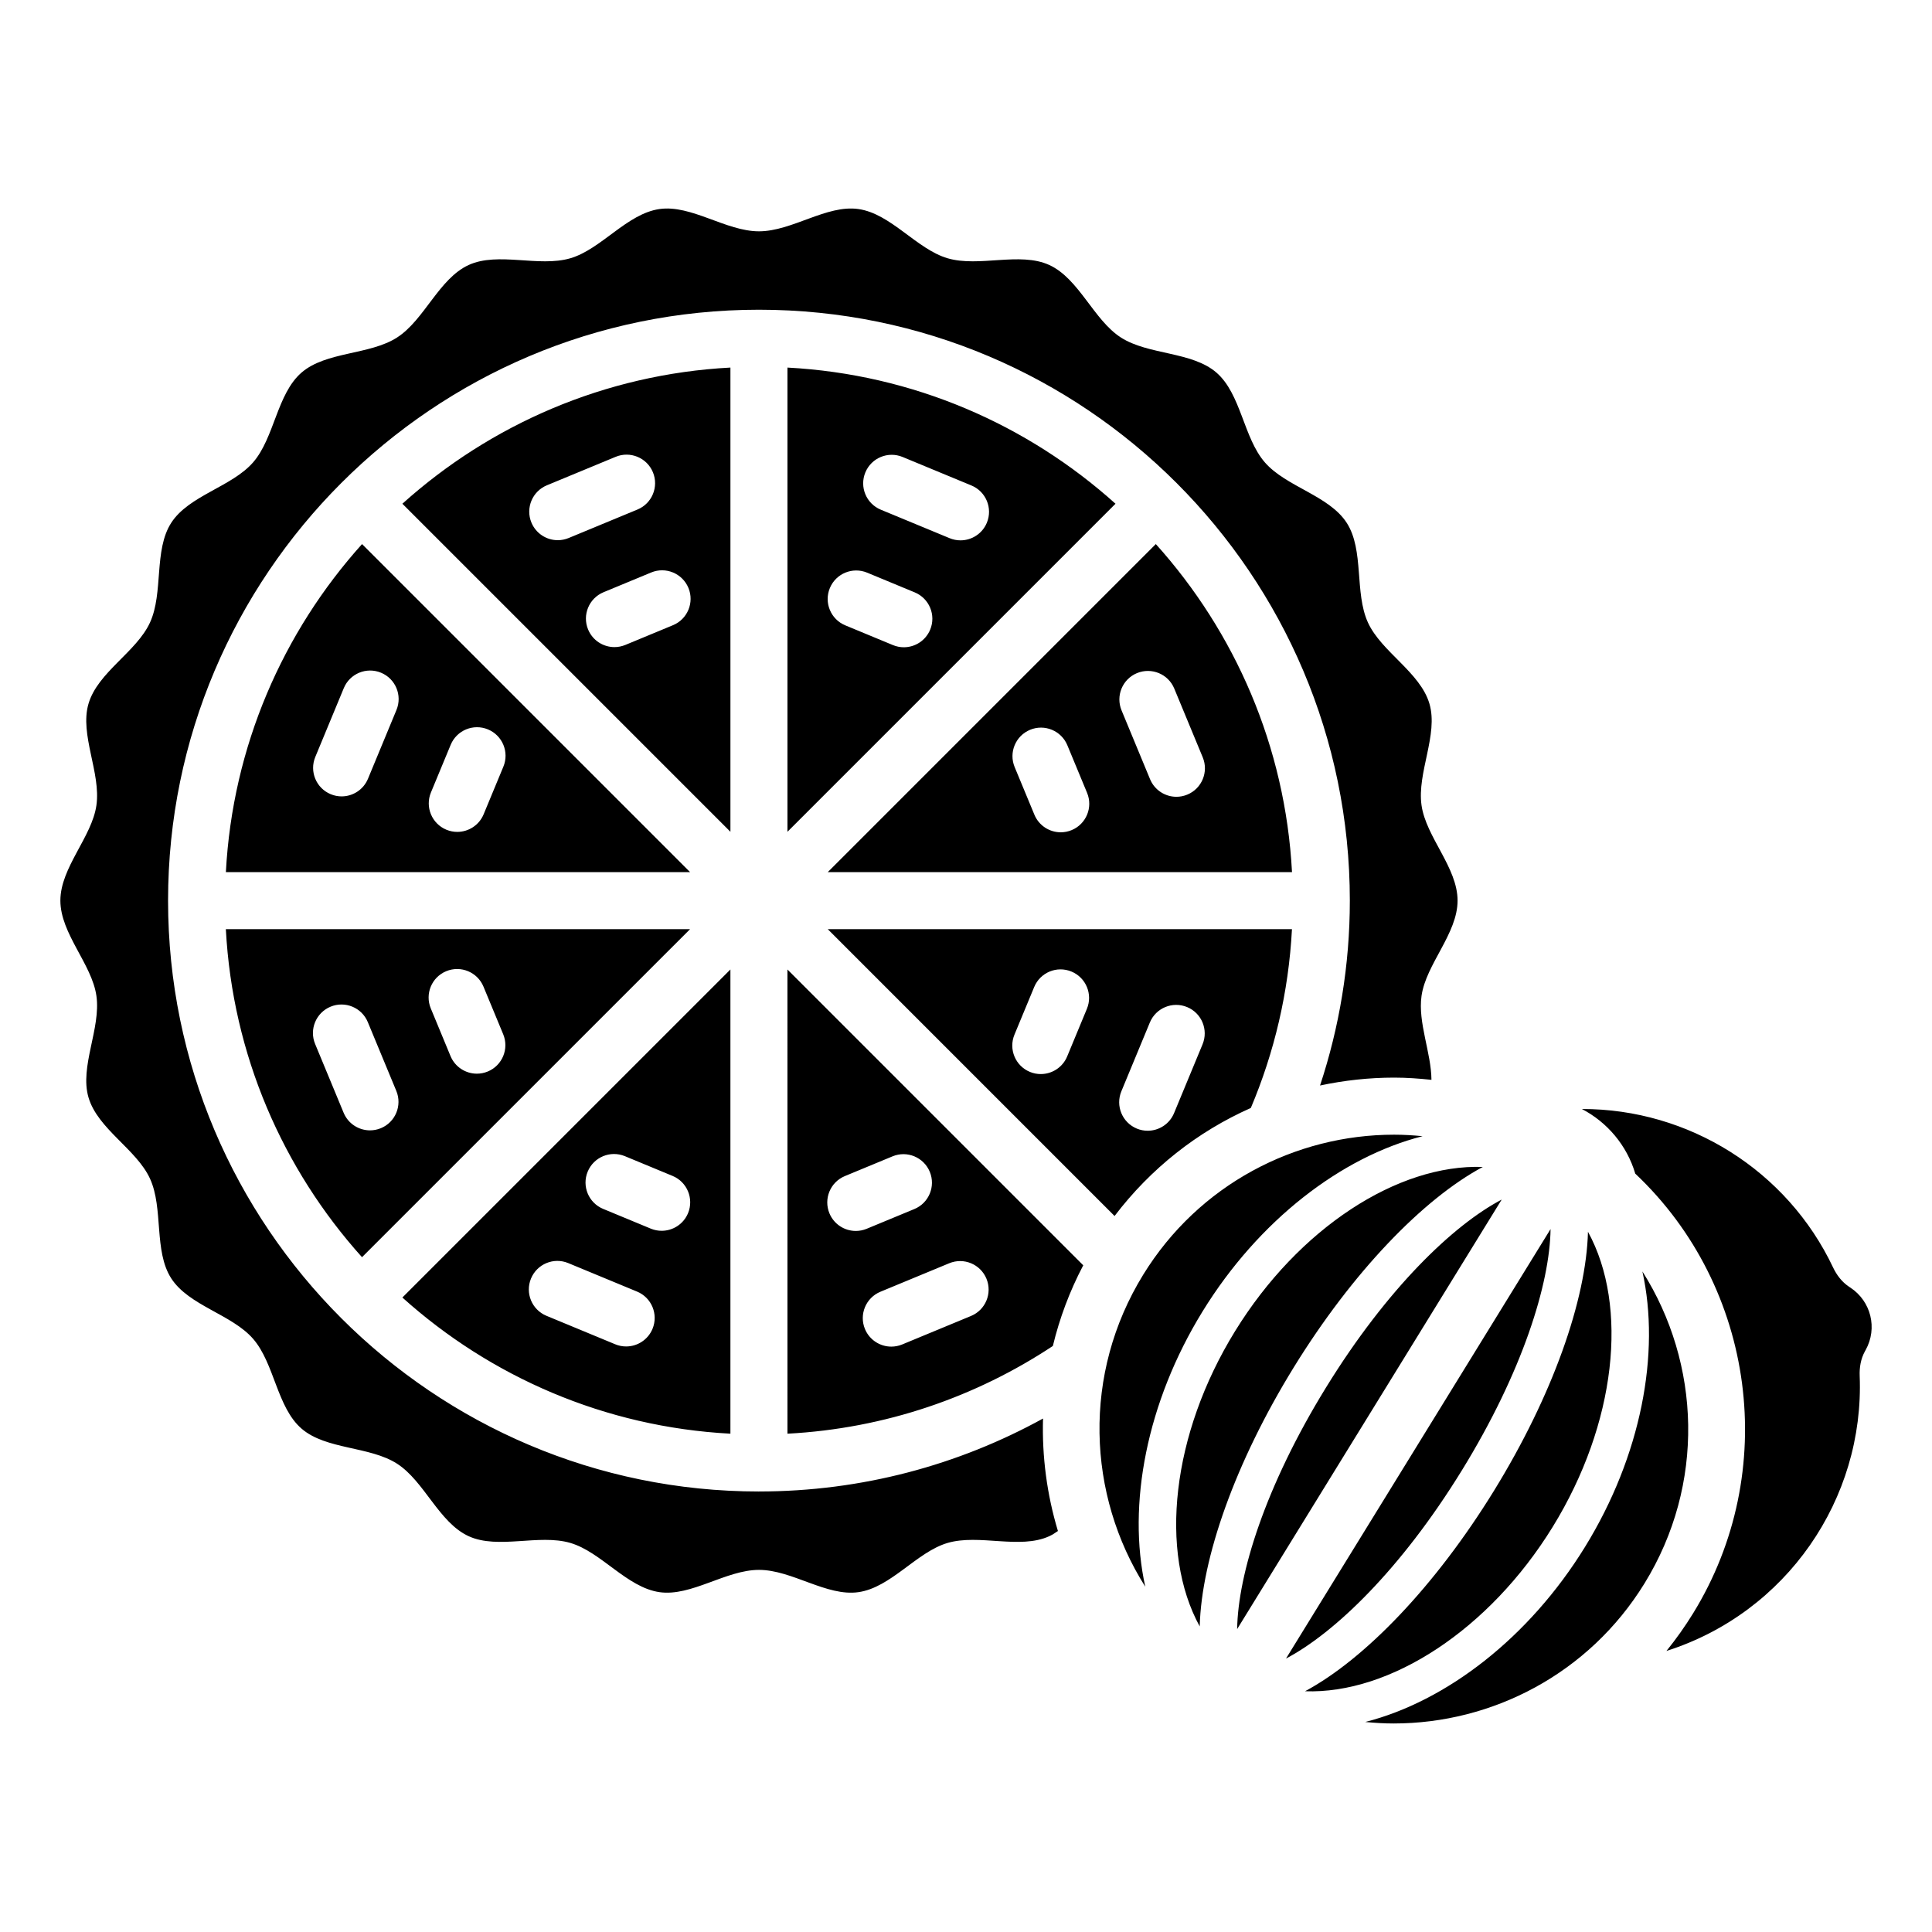 <?xml version="1.0" encoding="UTF-8"?>
<!-- Uploaded to: SVG Repo, www.svgrepo.com, Generator: SVG Repo Mixer Tools -->
<svg fill="#000000" width="800px" height="800px" version="1.1" viewBox="144 144 512 512" xmlns="http://www.w3.org/2000/svg">
 <path d="m638.43 501.74c-0.074 0.137-0.148 0.273-0.227 0.41-1.074 1.969-1.457 4.223-1.367 6.461 1.293 32.605-19.371 62.785-51.207 72.906 2.539-3.137 4.902-6.457 7.059-9.961 23.062-37.441 16.609-86.406-15.324-116.53-2.238-7.551-7.469-13.641-14.148-17.129 28.289-0.047 54.395 16.281 66.566 41.988 0.961 2.027 2.344 3.844 4.207 5.094 0.129 0.086 0.258 0.172 0.391 0.258 5.477 3.625 7.223 10.75 4.051 16.504zm-293.3 37.52c-86.34 0-156.59-70.242-156.59-156.59 0-86.34 70.242-156.59 156.59-156.59 86.34 0 156.59 70.246 156.59 156.59 0 17.113-2.797 33.574-7.894 49 6.371-1.352 12.938-2.09 19.641-2.09 3.316 0 6.606 0.238 9.883 0.586-0.051-7.172-3.637-15.184-2.629-22.242 1.199-8.43 9.551-16.496 9.551-25.254 0-8.762-8.352-16.828-9.551-25.254-1.23-8.637 4.5-18.719 2.098-26.918-2.445-8.344-12.734-13.727-16.301-21.523-3.606-7.883-0.961-19.18-5.617-26.406-4.684-7.269-16.07-9.539-21.715-16.047-5.656-6.519-6.289-18.113-12.809-23.77-6.508-5.644-18.07-4.633-25.34-9.316-7.227-4.656-11.09-15.605-18.973-19.211-7.797-3.566-18.598 0.664-26.941-1.781-8.199-2.402-15-11.816-23.637-13.047-8.426-1.199-17.59 5.906-26.352 5.906-8.762 0-17.922-7.109-26.352-5.906-8.637 1.23-15.438 10.645-23.637 13.047-8.344 2.445-19.141-1.785-26.938 1.781-7.883 3.606-11.742 14.559-18.973 19.211-7.269 4.684-18.832 3.672-25.34 9.316-6.519 5.656-7.156 17.246-12.809 23.766-5.644 6.508-17.031 8.773-21.715 16.047-4.656 7.227-2.012 18.527-5.617 26.406-3.566 7.797-13.855 13.18-16.301 21.523-2.402 8.199 3.328 18.281 2.098 26.918-1.199 8.43-9.551 16.496-9.551 25.254 0 8.762 8.352 16.824 9.551 25.254 1.23 8.637-4.5 18.719-2.098 26.918 2.445 8.344 12.734 13.727 16.301 21.523 3.606 7.883 0.961 19.18 5.617 26.406 4.684 7.269 16.07 9.539 21.715 16.047 5.656 6.519 6.289 18.113 12.809 23.77 6.508 5.644 18.07 4.633 25.34 9.316 7.227 4.652 11.09 15.605 18.973 19.211 7.797 3.566 18.598-0.664 26.941 1.781 8.199 2.402 15 11.816 23.637 13.047 8.43 1.199 17.59-5.906 26.352-5.906s17.922 7.109 26.352 5.906c8.637-1.23 15.438-10.645 23.637-13.047 8.344-2.445 19.145 1.785 26.938-1.781 0.812-0.371 1.559-0.863 2.297-1.379-2.91-9.652-4.238-19.727-3.949-29.809-22.359 12.312-48.016 19.332-75.281 19.332zm-7.559-174.83-86.934-86.934c23.316-20.969 53.613-34.324 86.934-36.086zm-42.863-77.852 18.234-7.551c3.856-1.598 5.684-6.016 4.09-9.875-1.598-3.856-6.019-5.684-9.875-4.09l-18.234 7.551c-3.856 1.598-5.684 6.016-4.09 9.875 1.207 2.91 4.019 4.668 6.984 4.668 0.965 0 1.941-0.188 2.891-0.578zm31.734 13.227c-1.598-3.859-6.023-5.691-9.875-4.09l-12.625 5.231c-3.856 1.598-5.684 6.016-4.09 9.875 1.207 2.91 4.019 4.668 6.984 4.668 0.965 0 1.945-0.188 2.891-0.578l12.625-5.231c3.856-1.598 5.684-6.019 4.09-9.875zm113.18-22.312-86.938 86.938v-123.02c33.324 1.766 63.617 15.117 86.938 36.086zm-53.203 23.496-12.625-5.231c-3.856-1.59-8.277 0.23-9.875 4.09-1.598 3.856 0.234 8.277 4.09 9.875l12.625 5.231c0.945 0.391 1.926 0.578 2.891 0.578 2.965 0 5.777-1.758 6.984-4.668 1.598-3.856-0.234-8.277-4.09-9.875zm19.109-18.457c1.598-3.856-0.234-8.277-4.09-9.875l-18.234-7.551c-3.859-1.598-8.277 0.23-9.875 4.09-1.598 3.856 0.234 8.277 4.09 9.875l18.234 7.551c0.945 0.391 1.926 0.578 2.891 0.578 2.965 0 5.781-1.758 6.984-4.668zm-67.961 241.41c-33.324-1.762-63.617-15.117-86.934-36.086l86.934-86.934zm-24.734-37.656-18.234-7.551c-3.856-1.609-8.277 0.234-9.875 4.09-1.598 3.856 0.234 8.277 4.09 9.875l18.234 7.551c0.945 0.395 1.926 0.574 2.891 0.574 2.965 0 5.777-1.758 6.984-4.664 1.594-3.859-0.234-8.277-4.09-9.875zm9.414-30.652-12.625-5.231c-3.863-1.598-8.277 0.23-9.875 4.09-1.598 3.856 0.234 8.277 4.09 9.875l12.625 5.231c0.945 0.395 1.926 0.574 2.891 0.574 2.965 0 5.777-1.758 6.984-4.664 1.594-3.859-0.238-8.277-4.09-9.875zm164.15-80.512h-123.03l86.938-86.938c20.973 23.32 34.324 53.613 36.09 86.938zm-54.309-21.008-5.231-12.621c-1.598-3.856-6.031-5.688-9.875-4.09-3.856 1.598-5.688 6.019-4.09 9.875l5.231 12.621c1.207 2.91 4.019 4.668 6.988 4.668 0.961 0 1.945-0.188 2.887-0.578 3.859-1.598 5.688-6.019 4.09-9.875zm30.652-9.41-7.551-18.234c-1.594-3.852-6.004-5.68-9.875-4.09-3.856 1.598-5.688 6.016-4.09 9.875l7.551 18.234c1.207 2.91 4.019 4.668 6.988 4.668 0.961 0 1.945-0.188 2.887-0.578 3.859-1.598 5.688-6.016 4.09-9.875zm-135.86 30.418h-123.02c1.762-33.324 15.117-63.617 36.086-86.934zm-81.902-52.844c-3.848-1.598-8.277 0.23-9.871 4.09l-7.551 18.234c-1.598 3.856 0.234 8.277 4.09 9.871 0.945 0.391 1.922 0.578 2.887 0.578 2.965 0 5.777-1.758 6.984-4.668l7.551-18.234c1.598-3.856-0.234-8.277-4.09-9.871zm32.422 24.895c1.598-3.856-0.234-8.277-4.09-9.875-3.859-1.598-8.277 0.23-9.875 4.09l-5.231 12.621c-1.598 3.856 0.234 8.277 4.09 9.875 0.945 0.391 1.926 0.578 2.891 0.578 2.965 0 5.777-1.758 6.984-4.668zm-73.543 43.062h123.02l-86.938 86.934c-20.969-23.316-34.32-53.609-36.086-86.934zm54.309 21.008 5.227 12.629c1.207 2.906 4.016 4.664 6.984 4.664 0.965 0 1.945-0.184 2.887-0.574 3.856-1.594 5.688-6.016 4.09-9.875l-5.227-12.621c-1.598-3.859-6.023-5.684-9.871-4.09-3.856 1.59-5.688 6.012-4.09 9.867zm-30.656 9.414 7.555 18.234c1.207 2.906 4.019 4.664 6.984 4.664 0.965 0 1.945-0.184 2.891-0.574 3.856-1.598 5.684-6.016 4.09-9.875l-7.555-18.234c-1.598-3.859-6.016-5.688-9.875-4.09-3.856 1.598-5.688 6.019-4.09 9.875zm125.17-19.734 78.395 78.395c-3.617 6.867-6.285 14.043-8.055 21.379-20.387 13.5-44.441 21.879-70.336 23.246zm42.867 77.855-18.234 7.551c-3.856 1.598-5.684 6.016-4.09 9.875 1.207 2.906 4.019 4.664 6.984 4.664 0.965 0 1.945-0.184 2.891-0.574l18.234-7.551c3.856-1.598 5.684-6.016 4.09-9.875-1.602-3.859-6.019-5.695-9.875-4.09zm-31.738-13.234c1.207 2.914 4.019 4.668 6.988 4.668 0.965 0 1.945-0.184 2.887-0.574l12.625-5.227c3.856-1.594 5.688-6.016 4.094-9.871-1.598-3.863-6.023-5.699-9.875-4.094l-12.625 5.227c-3.856 1.594-5.688 6.016-4.094 9.871zm-0.445-75.309h123.02c-0.883 16.723-4.68 32.684-10.902 47.387-14.109 6.262-26.523 16.016-36.109 28.629zm81.898 52.848c0.945 0.395 1.922 0.574 2.887 0.574 2.965 0 5.781-1.758 6.988-4.664l7.551-18.234c1.598-3.856-0.23-8.277-4.09-9.875-3.856-1.598-8.281 0.23-9.875 4.09l-7.551 18.234c-1.598 3.856 0.234 8.277 4.09 9.875zm-32.418-24.895c-1.598 3.856 0.23 8.277 4.09 9.875 0.945 0.395 1.922 0.574 2.887 0.574 2.965 0 5.781-1.758 6.988-4.664l5.231-12.625c1.598-3.856-0.23-8.277-4.09-9.875-3.863-1.602-8.277 0.23-9.875 4.09zm49.867 73.32c14.855-24.121 36.793-40.941 58.289-46.406-2.516-0.246-5.031-0.398-7.547-0.398-26.18 0-51.75 13.176-66.488 37.102-16.164 26.242-14.898 58.293 0.547 82.688-4.809-21.66 0.332-48.844 15.199-72.984zm32.723 20.152c-16.188 26.281-23.375 49.629-23.574 64.062l70.105-113.82c-12.805 6.723-30.367 23.52-46.531 49.758zm41.516-58.406c-22.52-0.797-48.832 16.219-65.66 43.543-16.824 27.312-20.18 58.484-9.352 78.223 0.457-18.02 9.367-43.402 24.91-68.637 15.535-25.215 34.227-44.605 50.102-53.129zm-5.609 80.523c16.191-26.277 23.379-49.629 23.574-64.062l-70.113 113.82c12.797-6.727 30.383-23.535 46.539-49.762zm47.91-52.84c4.812 21.668-0.328 48.852-15.195 72.992-14.84 24.102-36.762 40.934-58.246 46.414 2.5 0.242 5.004 0.395 7.504 0.395 26.18 0 51.75-13.176 66.488-37.105 16.168-26.246 14.902-58.297-0.551-82.695zm-23.773 67.707c16.824-27.309 20.18-58.477 9.352-78.215-0.457 18.023-9.367 43.402-24.91 68.633-15.535 25.223-34.191 44.613-50.074 53.137 22.512 0.797 48.816-16.246 65.633-43.555z"/>
</svg>